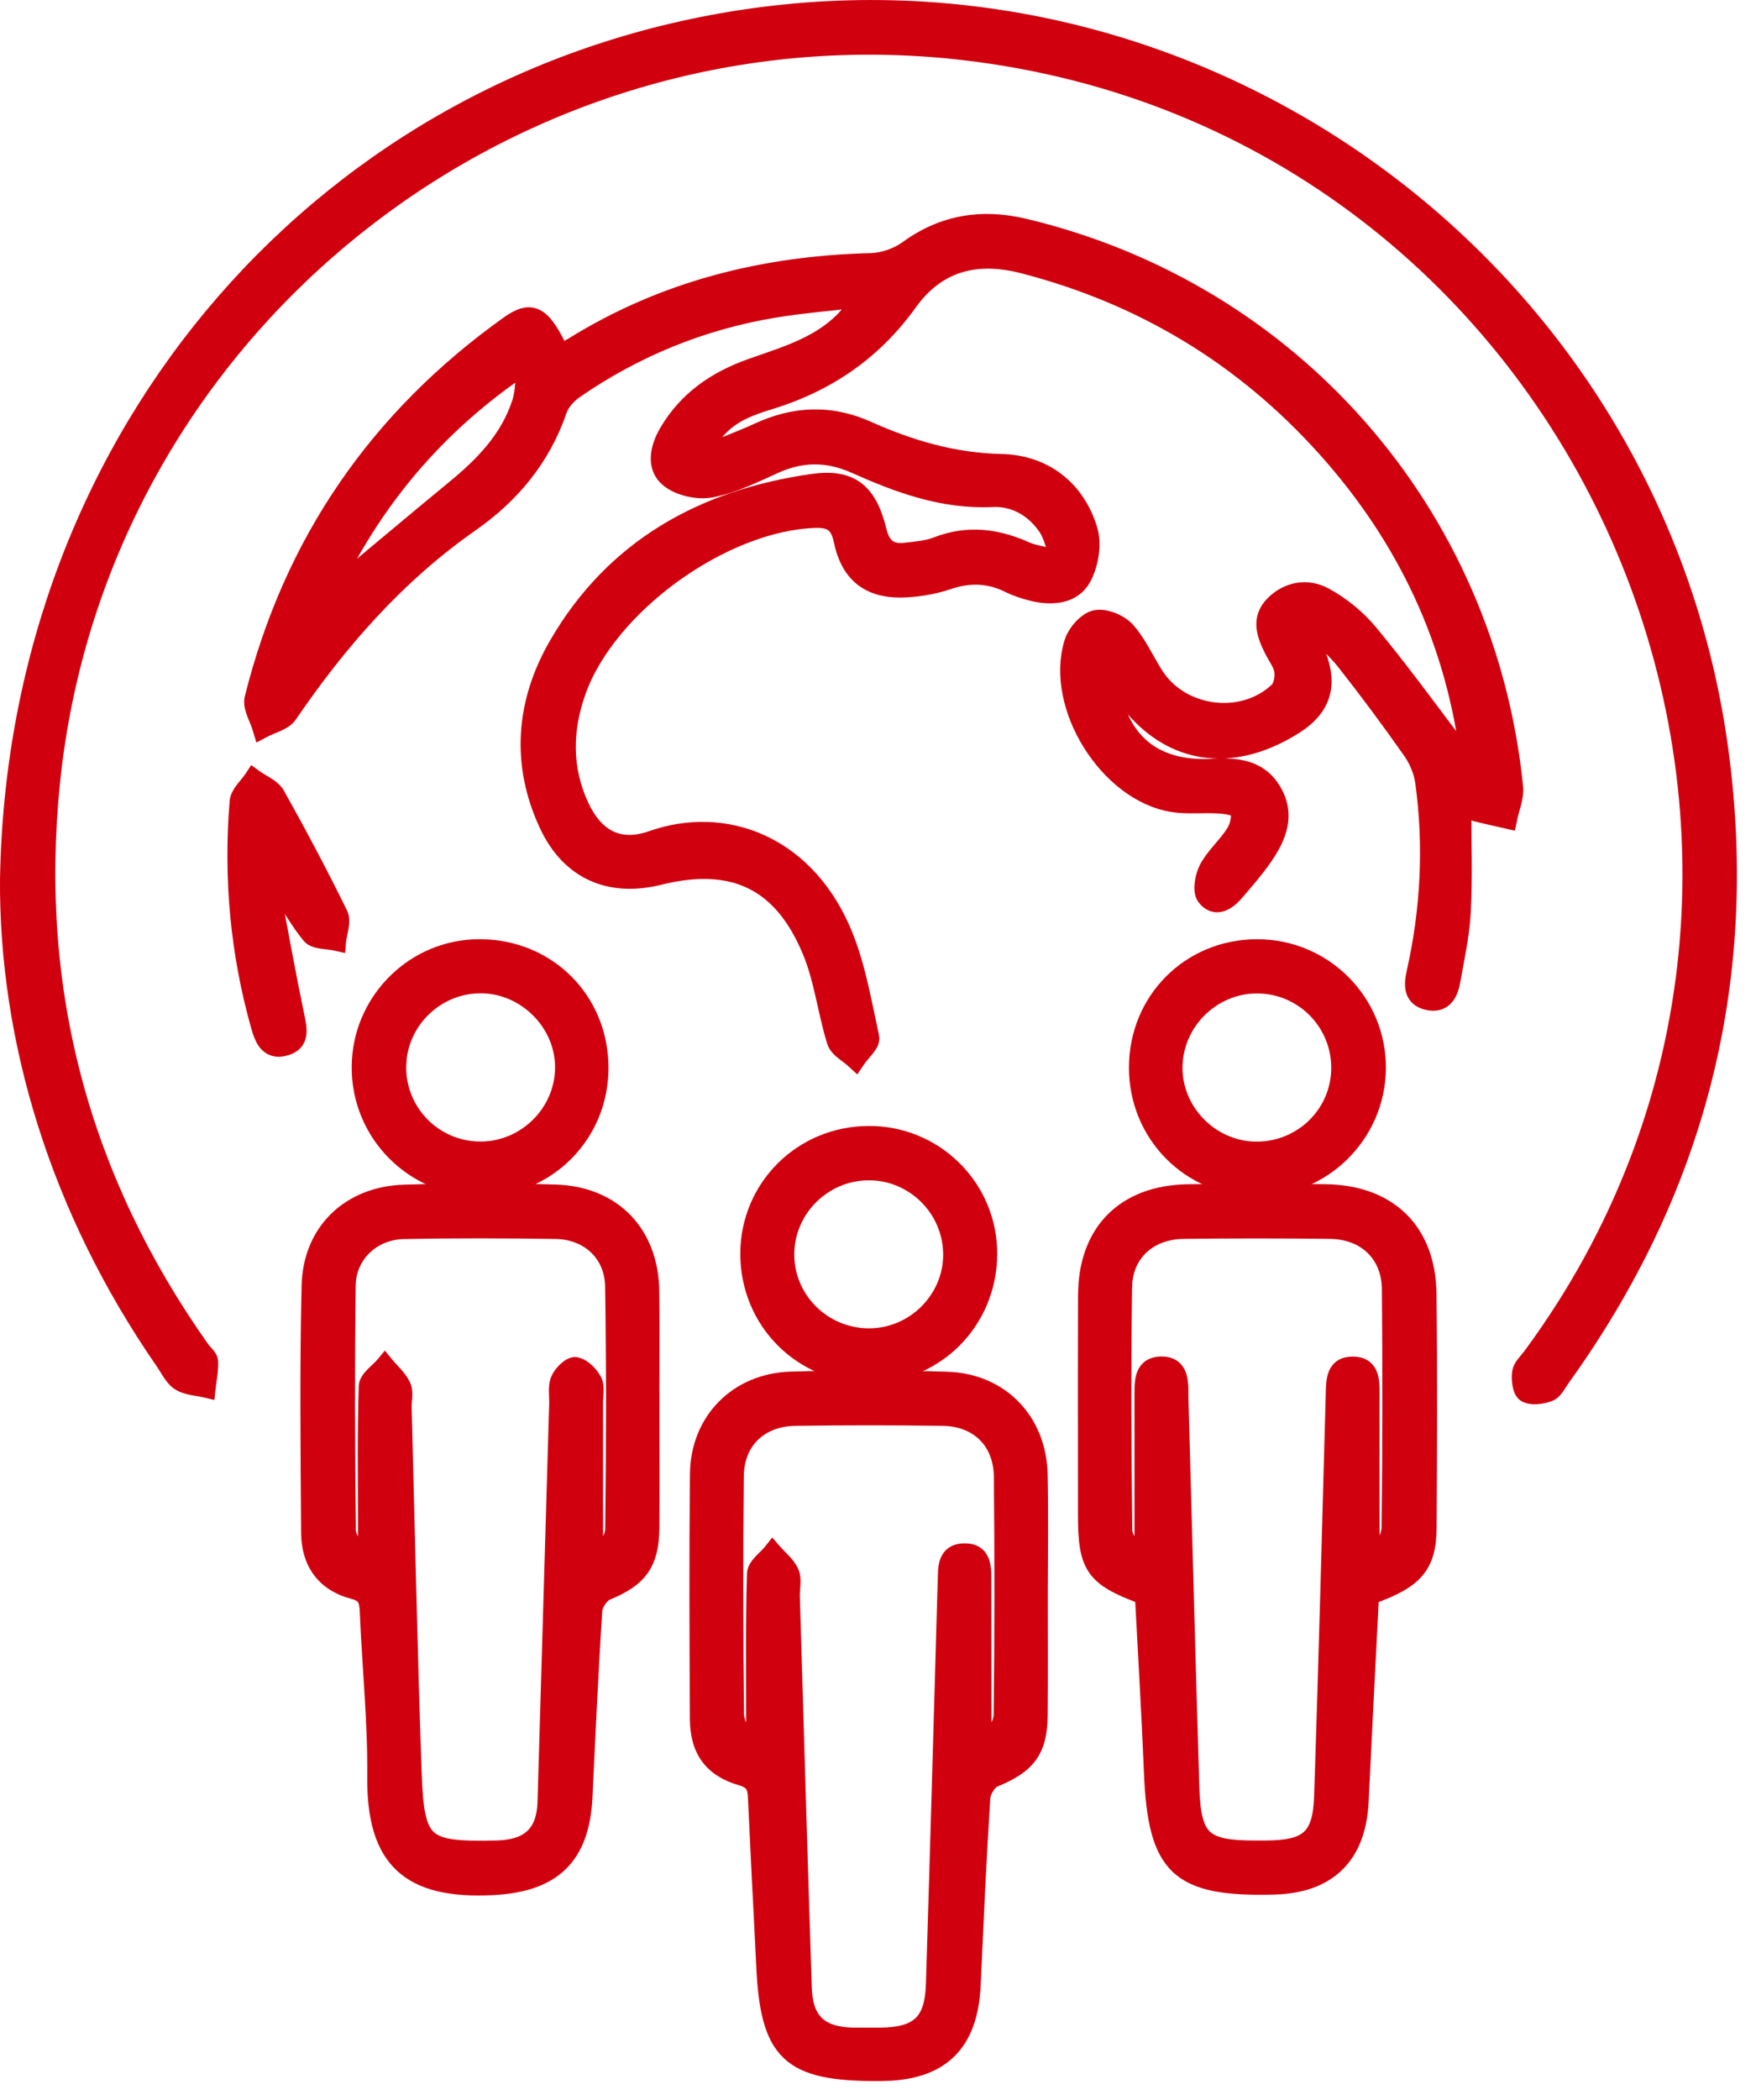 <svg width="46" height="55" viewBox="0 0 46 55" fill="none" xmlns="http://www.w3.org/2000/svg">
<mask id="path-1-outside-1_1108_85961" maskUnits="userSpaceOnUse" x="5.646" y="4.853" width="35" height="24" fill="black">
<rect fill="white" x="5.646" y="4.853" width="35" height="24"/>
<path d="M18.257 11.982C18.903 11.72 19.395 11.542 19.868 11.324C20.811 10.887 21.747 10.843 22.705 11.271C23.827 11.773 24.968 12.112 26.232 12.14C27.324 12.165 28.177 12.8 28.503 13.885C28.615 14.258 28.526 14.785 28.333 15.131C28.086 15.571 27.557 15.611 27.069 15.496C26.852 15.444 26.635 15.372 26.436 15.274C25.911 15.017 25.392 15.001 24.837 15.188C24.494 15.305 24.124 15.372 23.761 15.394C22.827 15.453 22.279 15.064 22.088 14.149C21.99 13.679 21.767 13.561 21.332 13.577C18.923 13.665 15.903 15.836 15.099 18.101C14.739 19.116 14.723 20.148 15.19 21.14C15.584 21.978 16.218 22.309 17.086 22.004C18.968 21.342 21.017 22.113 22.003 24.297C22.407 25.191 22.571 26.199 22.783 27.169C22.819 27.329 22.543 27.558 22.412 27.755C22.239 27.594 21.972 27.463 21.91 27.267C21.669 26.492 21.579 25.661 21.274 24.918C20.506 23.051 19.211 22.446 17.264 22.928C15.981 23.246 14.943 22.798 14.377 21.598C13.627 20.002 13.762 18.393 14.625 16.901C16.101 14.352 18.442 13.067 21.289 12.661C22.287 12.519 22.732 12.9 22.978 13.912C23.078 14.325 23.3 14.513 23.711 14.464C23.993 14.431 24.289 14.411 24.549 14.309C25.346 13.998 26.102 14.093 26.861 14.433C27.086 14.534 27.345 14.558 27.784 14.666C27.629 14.26 27.58 14.006 27.448 13.808C27.108 13.299 26.586 13.001 25.995 13.029C24.702 13.089 23.549 12.661 22.409 12.153C21.695 11.833 21.001 11.83 20.284 12.155C19.747 12.399 19.202 12.668 18.632 12.779C18.287 12.847 17.802 12.74 17.535 12.522C17.168 12.223 17.28 11.732 17.509 11.338C18.004 10.489 18.759 9.968 19.675 9.643C20.612 9.309 21.593 9.043 22.272 8.232C22.348 8.141 22.42 8.048 22.627 7.789C21.734 7.895 21.001 7.953 20.279 8.072C18.382 8.387 16.636 9.099 15.052 10.19C14.864 10.319 14.677 10.522 14.605 10.732C14.179 11.981 13.376 12.943 12.32 13.681C10.382 15.035 8.863 16.77 7.541 18.706C7.412 18.895 7.098 18.958 6.87 19.081C6.793 18.816 6.599 18.523 6.657 18.293C7.676 14.21 9.922 10.956 13.344 8.516C13.932 8.097 14.196 8.249 14.665 9.253C14.784 9.195 14.911 9.15 15.022 9.08C17.409 7.599 20.024 6.949 22.811 6.879C23.143 6.871 23.522 6.74 23.791 6.544C24.718 5.866 25.732 5.715 26.812 5.97C33.821 7.63 38.926 13.45 39.649 20.61C39.678 20.883 39.546 21.172 39.49 21.454C39.213 21.391 38.934 21.332 38.659 21.261C38.585 21.242 38.522 21.186 38.292 21.057C38.292 22.062 38.327 22.965 38.28 23.863C38.25 24.47 38.114 25.074 38.008 25.676C37.952 25.999 37.812 26.294 37.41 26.205C37.001 26.116 37.026 25.785 37.097 25.468C37.466 23.819 37.551 22.156 37.323 20.483C37.284 20.199 37.161 19.899 36.996 19.662C36.434 18.861 35.85 18.074 35.244 17.306C34.993 16.986 34.666 16.724 34.373 16.438C34.326 16.476 34.28 16.514 34.233 16.55C34.321 16.765 34.416 16.977 34.499 17.194C34.794 17.96 34.601 18.54 33.907 18.979C32.108 20.12 30.36 19.712 29.264 17.896C29.207 17.801 29.133 17.715 29.029 17.573C29.166 19.342 30.126 20.214 31.77 20.122C32.385 20.087 32.972 20.134 33.324 20.733C33.689 21.355 33.445 21.919 33.083 22.441C32.864 22.759 32.605 23.051 32.355 23.345C32.138 23.601 31.839 23.796 31.594 23.476C31.483 23.329 31.553 22.953 31.664 22.747C31.847 22.412 32.158 22.15 32.361 21.823C32.467 21.655 32.532 21.388 32.471 21.218C32.433 21.112 32.127 21.069 31.937 21.056C31.532 21.026 31.116 21.083 30.718 21.018C29.034 20.744 27.622 18.481 28.126 16.841C28.202 16.591 28.468 16.282 28.698 16.23C28.935 16.176 29.316 16.331 29.49 16.523C29.797 16.865 29.987 17.311 30.241 17.704C30.934 18.782 32.565 18.993 33.493 18.106C33.609 17.996 33.655 17.746 33.631 17.573C33.607 17.382 33.467 17.205 33.375 17.024C33.173 16.625 33.012 16.212 33.387 15.839C33.76 15.47 34.259 15.398 34.69 15.634C35.125 15.872 35.54 16.207 35.856 16.59C36.635 17.53 37.358 18.519 38.095 19.495C38.227 19.671 38.317 19.878 38.523 19.982C38.143 16.785 36.843 14.065 34.752 11.731C32.598 9.328 29.948 7.727 26.819 6.916C25.585 6.596 24.546 6.848 23.787 7.906C22.858 9.2 21.635 10.032 20.11 10.491C19.1 10.795 18.763 11.115 18.253 11.981L18.257 11.982ZM8.574 15.609C9.697 14.673 10.815 13.73 11.943 12.802C12.695 12.184 13.357 11.497 13.66 10.553C13.765 10.23 13.745 9.867 13.782 9.523C11.402 11.103 9.711 13.154 8.574 15.609Z"/>
</mask>
<path d="M18.257 11.982C18.903 11.72 19.395 11.542 19.868 11.324C20.811 10.887 21.747 10.843 22.705 11.271C23.827 11.773 24.968 12.112 26.232 12.14C27.324 12.165 28.177 12.8 28.503 13.885C28.615 14.258 28.526 14.785 28.333 15.131C28.086 15.571 27.557 15.611 27.069 15.496C26.852 15.444 26.635 15.372 26.436 15.274C25.911 15.017 25.392 15.001 24.837 15.188C24.494 15.305 24.124 15.372 23.761 15.394C22.827 15.453 22.279 15.064 22.088 14.149C21.99 13.679 21.767 13.561 21.332 13.577C18.923 13.665 15.903 15.836 15.099 18.101C14.739 19.116 14.723 20.148 15.19 21.14C15.584 21.978 16.218 22.309 17.086 22.004C18.968 21.342 21.017 22.113 22.003 24.297C22.407 25.191 22.571 26.199 22.783 27.169C22.819 27.329 22.543 27.558 22.412 27.755C22.239 27.594 21.972 27.463 21.91 27.267C21.669 26.492 21.579 25.661 21.274 24.918C20.506 23.051 19.211 22.446 17.264 22.928C15.981 23.246 14.943 22.798 14.377 21.598C13.627 20.002 13.762 18.393 14.625 16.901C16.101 14.352 18.442 13.067 21.289 12.661C22.287 12.519 22.732 12.9 22.978 13.912C23.078 14.325 23.3 14.513 23.711 14.464C23.993 14.431 24.289 14.411 24.549 14.309C25.346 13.998 26.102 14.093 26.861 14.433C27.086 14.534 27.345 14.558 27.784 14.666C27.629 14.26 27.58 14.006 27.448 13.808C27.108 13.299 26.586 13.001 25.995 13.029C24.702 13.089 23.549 12.661 22.409 12.153C21.695 11.833 21.001 11.83 20.284 12.155C19.747 12.399 19.202 12.668 18.632 12.779C18.287 12.847 17.802 12.74 17.535 12.522C17.168 12.223 17.28 11.732 17.509 11.338C18.004 10.489 18.759 9.968 19.675 9.643C20.612 9.309 21.593 9.043 22.272 8.232C22.348 8.141 22.42 8.048 22.627 7.789C21.734 7.895 21.001 7.953 20.279 8.072C18.382 8.387 16.636 9.099 15.052 10.19C14.864 10.319 14.677 10.522 14.605 10.732C14.179 11.981 13.376 12.943 12.32 13.681C10.382 15.035 8.863 16.77 7.541 18.706C7.412 18.895 7.098 18.958 6.87 19.081C6.793 18.816 6.599 18.523 6.657 18.293C7.676 14.21 9.922 10.956 13.344 8.516C13.932 8.097 14.196 8.249 14.665 9.253C14.784 9.195 14.911 9.15 15.022 9.08C17.409 7.599 20.024 6.949 22.811 6.879C23.143 6.871 23.522 6.74 23.791 6.544C24.718 5.866 25.732 5.715 26.812 5.97C33.821 7.63 38.926 13.45 39.649 20.61C39.678 20.883 39.546 21.172 39.49 21.454C39.213 21.391 38.934 21.332 38.659 21.261C38.585 21.242 38.522 21.186 38.292 21.057C38.292 22.062 38.327 22.965 38.28 23.863C38.25 24.47 38.114 25.074 38.008 25.676C37.952 25.999 37.812 26.294 37.41 26.205C37.001 26.116 37.026 25.785 37.097 25.468C37.466 23.819 37.551 22.156 37.323 20.483C37.284 20.199 37.161 19.899 36.996 19.662C36.434 18.861 35.85 18.074 35.244 17.306C34.993 16.986 34.666 16.724 34.373 16.438C34.326 16.476 34.28 16.514 34.233 16.55C34.321 16.765 34.416 16.977 34.499 17.194C34.794 17.96 34.601 18.54 33.907 18.979C32.108 20.12 30.36 19.712 29.264 17.896C29.207 17.801 29.133 17.715 29.029 17.573C29.166 19.342 30.126 20.214 31.77 20.122C32.385 20.087 32.972 20.134 33.324 20.733C33.689 21.355 33.445 21.919 33.083 22.441C32.864 22.759 32.605 23.051 32.355 23.345C32.138 23.601 31.839 23.796 31.594 23.476C31.483 23.329 31.553 22.953 31.664 22.747C31.847 22.412 32.158 22.15 32.361 21.823C32.467 21.655 32.532 21.388 32.471 21.218C32.433 21.112 32.127 21.069 31.937 21.056C31.532 21.026 31.116 21.083 30.718 21.018C29.034 20.744 27.622 18.481 28.126 16.841C28.202 16.591 28.468 16.282 28.698 16.23C28.935 16.176 29.316 16.331 29.49 16.523C29.797 16.865 29.987 17.311 30.241 17.704C30.934 18.782 32.565 18.993 33.493 18.106C33.609 17.996 33.655 17.746 33.631 17.573C33.607 17.382 33.467 17.205 33.375 17.024C33.173 16.625 33.012 16.212 33.387 15.839C33.76 15.47 34.259 15.398 34.69 15.634C35.125 15.872 35.54 16.207 35.856 16.59C36.635 17.53 37.358 18.519 38.095 19.495C38.227 19.671 38.317 19.878 38.523 19.982C38.143 16.785 36.843 14.065 34.752 11.731C32.598 9.328 29.948 7.727 26.819 6.916C25.585 6.596 24.546 6.848 23.787 7.906C22.858 9.2 21.635 10.032 20.11 10.491C19.1 10.795 18.763 11.115 18.253 11.981L18.257 11.982ZM8.574 15.609C9.697 14.673 10.815 13.73 11.943 12.802C12.695 12.184 13.357 11.497 13.66 10.553C13.765 10.23 13.745 9.867 13.782 9.523C11.402 11.103 9.711 13.154 8.574 15.609Z" fill="#D1000F"/>
<path d="M18.257 11.982C18.903 11.72 19.395 11.542 19.868 11.324C20.811 10.887 21.747 10.843 22.705 11.271C23.827 11.773 24.968 12.112 26.232 12.14C27.324 12.165 28.177 12.8 28.503 13.885C28.615 14.258 28.526 14.785 28.333 15.131C28.086 15.571 27.557 15.611 27.069 15.496C26.852 15.444 26.635 15.372 26.436 15.274C25.911 15.017 25.392 15.001 24.837 15.188C24.494 15.305 24.124 15.372 23.761 15.394C22.827 15.453 22.279 15.064 22.088 14.149C21.99 13.679 21.767 13.561 21.332 13.577C18.923 13.665 15.903 15.836 15.099 18.101C14.739 19.116 14.723 20.148 15.19 21.14C15.584 21.978 16.218 22.309 17.086 22.004C18.968 21.342 21.017 22.113 22.003 24.297C22.407 25.191 22.571 26.199 22.783 27.169C22.819 27.329 22.543 27.558 22.412 27.755C22.239 27.594 21.972 27.463 21.91 27.267C21.669 26.492 21.579 25.661 21.274 24.918C20.506 23.051 19.211 22.446 17.264 22.928C15.981 23.246 14.943 22.798 14.377 21.598C13.627 20.002 13.762 18.393 14.625 16.901C16.101 14.352 18.442 13.067 21.289 12.661C22.287 12.519 22.732 12.9 22.978 13.912C23.078 14.325 23.3 14.513 23.711 14.464C23.993 14.431 24.289 14.411 24.549 14.309C25.346 13.998 26.102 14.093 26.861 14.433C27.086 14.534 27.345 14.558 27.784 14.666C27.629 14.26 27.58 14.006 27.448 13.808C27.108 13.299 26.586 13.001 25.995 13.029C24.702 13.089 23.549 12.661 22.409 12.153C21.695 11.833 21.001 11.83 20.284 12.155C19.747 12.399 19.202 12.668 18.632 12.779C18.287 12.847 17.802 12.74 17.535 12.522C17.168 12.223 17.28 11.732 17.509 11.338C18.004 10.489 18.759 9.968 19.675 9.643C20.612 9.309 21.593 9.043 22.272 8.232C22.348 8.141 22.42 8.048 22.627 7.789C21.734 7.895 21.001 7.953 20.279 8.072C18.382 8.387 16.636 9.099 15.052 10.19C14.864 10.319 14.677 10.522 14.605 10.732C14.179 11.981 13.376 12.943 12.32 13.681C10.382 15.035 8.863 16.77 7.541 18.706C7.412 18.895 7.098 18.958 6.87 19.081C6.793 18.816 6.599 18.523 6.657 18.293C7.676 14.21 9.922 10.956 13.344 8.516C13.932 8.097 14.196 8.249 14.665 9.253C14.784 9.195 14.911 9.15 15.022 9.08C17.409 7.599 20.024 6.949 22.811 6.879C23.143 6.871 23.522 6.74 23.791 6.544C24.718 5.866 25.732 5.715 26.812 5.97C33.821 7.63 38.926 13.45 39.649 20.61C39.678 20.883 39.546 21.172 39.49 21.454C39.213 21.391 38.934 21.332 38.659 21.261C38.585 21.242 38.522 21.186 38.292 21.057C38.292 22.062 38.327 22.965 38.28 23.863C38.25 24.47 38.114 25.074 38.008 25.676C37.952 25.999 37.812 26.294 37.41 26.205C37.001 26.116 37.026 25.785 37.097 25.468C37.466 23.819 37.551 22.156 37.323 20.483C37.284 20.199 37.161 19.899 36.996 19.662C36.434 18.861 35.85 18.074 35.244 17.306C34.993 16.986 34.666 16.724 34.373 16.438C34.326 16.476 34.28 16.514 34.233 16.55C34.321 16.765 34.416 16.977 34.499 17.194C34.794 17.96 34.601 18.54 33.907 18.979C32.108 20.12 30.36 19.712 29.264 17.896C29.207 17.801 29.133 17.715 29.029 17.573C29.166 19.342 30.126 20.214 31.77 20.122C32.385 20.087 32.972 20.134 33.324 20.733C33.689 21.355 33.445 21.919 33.083 22.441C32.864 22.759 32.605 23.051 32.355 23.345C32.138 23.601 31.839 23.796 31.594 23.476C31.483 23.329 31.553 22.953 31.664 22.747C31.847 22.412 32.158 22.15 32.361 21.823C32.467 21.655 32.532 21.388 32.471 21.218C32.433 21.112 32.127 21.069 31.937 21.056C31.532 21.026 31.116 21.083 30.718 21.018C29.034 20.744 27.622 18.481 28.126 16.841C28.202 16.591 28.468 16.282 28.698 16.23C28.935 16.176 29.316 16.331 29.49 16.523C29.797 16.865 29.987 17.311 30.241 17.704C30.934 18.782 32.565 18.993 33.493 18.106C33.609 17.996 33.655 17.746 33.631 17.573C33.607 17.382 33.467 17.205 33.375 17.024C33.173 16.625 33.012 16.212 33.387 15.839C33.76 15.47 34.259 15.398 34.69 15.634C35.125 15.872 35.54 16.207 35.856 16.59C36.635 17.53 37.358 18.519 38.095 19.495C38.227 19.671 38.317 19.878 38.523 19.982C38.143 16.785 36.843 14.065 34.752 11.731C32.598 9.328 29.948 7.727 26.819 6.916C25.585 6.596 24.546 6.848 23.787 7.906C22.858 9.2 21.635 10.032 20.11 10.491C19.1 10.795 18.763 11.115 18.253 11.981L18.257 11.982ZM8.574 15.609C9.697 14.673 10.815 13.73 11.943 12.802C12.695 12.184 13.357 11.497 13.66 10.553C13.765 10.23 13.745 9.867 13.782 9.523C11.402 11.103 9.711 13.154 8.574 15.609Z" stroke="#D1000F" stroke-width="0.5" mask="url(#path-1-outside-1_1108_85961)"/>
<path d="M19.662 0.349C32.019 -1.402 43.533 7.33 45.162 19.717C45.954 25.743 44.533 31.232 40.981 36.162C40.96 36.192 40.939 36.225 40.915 36.263C40.892 36.299 40.867 36.338 40.84 36.376C40.789 36.448 40.718 36.534 40.616 36.573C40.515 36.612 40.392 36.642 40.272 36.65C40.154 36.658 40.022 36.647 39.916 36.586C39.857 36.552 39.82 36.496 39.797 36.446C39.773 36.395 39.757 36.337 39.746 36.279C39.725 36.165 39.723 36.036 39.736 35.935L39.754 35.858C39.779 35.785 39.822 35.721 39.862 35.668C39.89 35.632 39.92 35.596 39.947 35.565C39.975 35.532 40 35.502 40.022 35.473C49.663 22.435 41.684 3.632 25.604 1.496C13.647 -0.094 2.658 8.552 1.445 20.518C0.898 25.925 2.216 30.849 5.359 35.286L5.411 35.349C5.431 35.371 5.458 35.398 5.48 35.425C5.522 35.473 5.583 35.552 5.588 35.649C5.6 35.894 5.546 36.154 5.522 36.369L5.507 36.51L5.369 36.477C5.255 36.449 5.152 36.438 5.02 36.412C4.898 36.388 4.767 36.353 4.653 36.28C4.543 36.21 4.462 36.106 4.396 36.007C4.362 35.957 4.33 35.905 4.301 35.856C4.27 35.807 4.242 35.761 4.212 35.718C1.428 31.7 0.095 27.237 0.125 23.001L0.126 22.999C0.334 11.21 8.575 1.919 19.662 0.349Z" fill="#D1000F" stroke="#D1000F" stroke-width="0.25"/>
<path d="M10.584 31.151C11.909 31.11 13.238 31.105 14.563 31.148C15.341 31.174 15.986 31.45 16.438 31.922C16.889 32.394 17.139 33.053 17.146 33.827C17.157 34.767 17.15 35.706 17.148 36.644L17.15 36.643V36.945C17.15 37.963 17.156 38.983 17.148 40.003C17.145 40.48 17.067 40.839 16.866 41.125C16.666 41.41 16.354 41.604 15.925 41.78C15.876 41.8 15.809 41.859 15.75 41.944C15.692 42.029 15.657 42.117 15.653 42.177C15.547 43.801 15.474 45.429 15.396 47.057C15.358 47.863 15.147 48.462 14.727 48.868C14.307 49.274 13.699 49.467 12.908 49.507C11.816 49.562 11.01 49.391 10.481 48.898C9.952 48.405 9.734 47.618 9.745 46.519C9.76 45.078 9.608 43.649 9.549 42.191C9.543 42.044 9.523 41.955 9.482 41.894C9.445 41.839 9.378 41.789 9.232 41.751C8.836 41.648 8.529 41.45 8.322 41.171C8.116 40.892 8.016 40.543 8.013 40.147C7.998 37.988 7.974 35.825 8.026 33.664C8.044 32.934 8.313 32.315 8.767 31.873C9.22 31.432 9.852 31.174 10.584 31.151ZM14.554 32.323C13.231 32.303 11.906 32.299 10.584 32.325C9.803 32.34 9.203 32.913 9.193 33.664C9.166 35.802 9.173 37.941 9.198 40.081C9.199 40.162 9.238 40.252 9.306 40.365C9.339 40.421 9.375 40.475 9.413 40.535C9.43 40.562 9.446 40.591 9.463 40.619C9.466 40.618 9.47 40.617 9.473 40.616C9.482 40.612 9.492 40.608 9.502 40.604V39.975C9.502 38.755 9.483 37.527 9.522 36.304L9.529 36.248C9.54 36.194 9.565 36.145 9.592 36.102C9.628 36.046 9.674 35.993 9.721 35.946C9.767 35.899 9.819 35.851 9.864 35.809C9.911 35.764 9.952 35.723 9.984 35.684L10.081 35.567L10.177 35.684C10.251 35.774 10.326 35.849 10.413 35.947C10.494 36.039 10.575 36.142 10.63 36.262C10.678 36.367 10.68 36.483 10.675 36.58C10.669 36.689 10.657 36.768 10.659 36.854C10.742 40.033 10.809 43.21 10.919 46.386C10.936 46.872 10.961 47.238 11.018 47.514C11.074 47.789 11.158 47.961 11.281 48.074C11.405 48.188 11.585 48.259 11.867 48.297C12.15 48.334 12.518 48.337 13.005 48.326C13.421 48.317 13.71 48.219 13.898 48.043C14.085 47.868 14.194 47.596 14.206 47.193L14.512 36.745C14.513 36.699 14.511 36.651 14.509 36.599C14.507 36.548 14.504 36.492 14.504 36.437C14.503 36.33 14.51 36.209 14.558 36.097L14.597 36.021C14.642 35.946 14.705 35.871 14.77 35.811C14.813 35.771 14.862 35.733 14.912 35.707C14.959 35.682 15.024 35.657 15.093 35.668H15.094C15.213 35.687 15.324 35.758 15.412 35.838C15.502 35.919 15.581 36.02 15.632 36.119C15.685 36.222 15.691 36.339 15.688 36.437C15.687 36.488 15.683 36.539 15.68 36.586C15.676 36.634 15.673 36.678 15.673 36.719V40.602C15.686 40.608 15.699 40.614 15.712 40.619C15.716 40.621 15.72 40.622 15.725 40.624C15.775 40.53 15.832 40.435 15.874 40.357C15.938 40.238 15.978 40.139 15.979 40.048C16.002 37.929 16.011 35.81 15.977 33.692C15.965 32.888 15.372 32.336 14.554 32.323Z" fill="#D1000F" stroke="#D1000F" stroke-width="0.25"/>
<path d="M34.725 31.139C35.571 31.151 36.264 31.407 36.749 31.884C37.234 32.361 37.496 33.047 37.506 33.89C37.53 35.929 37.521 37.967 37.509 40.006C37.506 40.512 37.42 40.887 37.163 41.188C36.922 41.47 36.542 41.669 35.995 41.868C35.904 43.651 35.812 45.413 35.728 47.176C35.694 47.903 35.483 48.478 35.08 48.875C34.677 49.272 34.1 49.475 33.373 49.493C32.129 49.524 31.314 49.411 30.809 48.935C30.304 48.458 30.141 47.649 30.091 46.406C30.029 44.888 29.938 43.373 29.859 41.867C29.253 41.637 28.865 41.444 28.64 41.123C28.405 40.788 28.363 40.34 28.363 39.657C28.363 37.743 28.358 35.826 28.365 33.91L28.379 33.603C28.437 32.901 28.683 32.321 29.102 31.898C29.58 31.416 30.269 31.153 31.115 31.14C32.318 31.121 33.522 31.122 34.725 31.139ZM30.998 32.321C30.566 32.327 30.203 32.471 29.947 32.711C29.692 32.95 29.537 33.292 29.531 33.711C29.502 35.829 29.51 37.948 29.536 40.067C29.537 40.152 29.576 40.247 29.644 40.362C29.677 40.419 29.713 40.476 29.751 40.537C29.768 40.565 29.784 40.596 29.801 40.625C29.807 40.623 29.812 40.621 29.818 40.618C29.829 40.447 29.843 40.286 29.844 40.12V36.452C29.844 36.293 29.848 36.1 29.918 35.945C29.955 35.864 30.011 35.791 30.094 35.737C30.177 35.684 30.278 35.655 30.398 35.651C30.527 35.647 30.638 35.67 30.73 35.721C30.822 35.773 30.884 35.849 30.925 35.934C31.002 36.095 31.006 36.3 31.006 36.468V36.529H31.005C31.099 39.95 31.189 43.371 31.292 46.79C31.303 47.138 31.328 47.406 31.38 47.614C31.431 47.821 31.505 47.96 31.608 48.059C31.712 48.157 31.856 48.225 32.066 48.269C32.278 48.312 32.548 48.328 32.897 48.327H33.141C33.708 48.326 34.038 48.249 34.237 48.07C34.433 47.894 34.532 47.588 34.55 47.037C34.667 43.515 34.759 39.992 34.855 36.469C34.859 36.303 34.863 36.098 34.937 35.938C34.976 35.854 35.037 35.777 35.128 35.725C35.218 35.673 35.328 35.651 35.457 35.653C35.578 35.656 35.681 35.683 35.765 35.736C35.849 35.79 35.905 35.864 35.941 35.945C36.011 36.1 36.014 36.294 36.014 36.45C36.014 37.673 36.011 38.895 36.015 40.117V40.118C36.015 40.286 36.032 40.448 36.047 40.623C36.055 40.625 36.064 40.626 36.072 40.628C36.079 40.629 36.086 40.63 36.093 40.631C36.137 40.529 36.188 40.423 36.226 40.336C36.281 40.211 36.316 40.101 36.317 39.998C36.341 37.921 36.344 35.842 36.325 33.764C36.322 33.328 36.168 32.973 35.913 32.725C35.658 32.476 35.291 32.327 34.847 32.321C33.565 32.305 32.28 32.305 30.998 32.321Z" fill="#D1000F" stroke="#D1000F" stroke-width="0.25"/>
<path d="M20.716 36.047C22.082 36.007 23.452 36.006 24.817 36.05C26.273 36.098 27.29 37.168 27.319 38.617C27.341 39.678 27.325 40.743 27.323 41.8C27.323 42.837 27.329 43.876 27.32 44.916C27.317 45.387 27.239 45.74 27.034 46.022C26.831 46.303 26.515 46.495 26.077 46.675L26.076 46.673C26.031 46.693 25.968 46.752 25.911 46.84C25.855 46.928 25.822 47.021 25.817 47.086C25.765 47.898 25.721 48.711 25.68 49.524L25.566 51.965C25.533 52.762 25.324 53.371 24.9 53.779C24.53 54.136 24.011 54.324 23.349 54.367L23.056 54.377H22.994C21.844 54.378 21.087 54.258 20.614 53.807C20.142 53.357 19.986 52.607 19.934 51.462C19.9 50.731 19.861 49.998 19.823 49.265L19.717 47.066C19.711 46.92 19.687 46.837 19.645 46.78C19.605 46.725 19.533 46.676 19.387 46.633C18.994 46.52 18.693 46.332 18.492 46.058C18.291 45.785 18.2 45.438 18.197 45.023C18.186 42.884 18.177 40.742 18.199 38.601C18.213 37.16 19.258 36.091 20.716 36.047ZM20.844 37.217H20.843C20.395 37.222 20.029 37.368 19.773 37.615C19.518 37.861 19.365 38.216 19.36 38.657C19.337 40.736 19.342 42.816 19.365 44.894C19.366 44.995 19.403 45.104 19.46 45.229C19.498 45.313 19.547 45.415 19.593 45.514C19.618 45.507 19.644 45.5 19.67 45.493V44.944C19.67 43.702 19.654 42.453 19.693 41.208L19.7 41.152C19.711 41.098 19.734 41.049 19.76 41.007C19.795 40.949 19.84 40.895 19.885 40.847C19.929 40.8 19.98 40.751 20.023 40.708C20.069 40.662 20.109 40.62 20.141 40.58L20.234 40.462L20.333 40.576C20.41 40.664 20.485 40.733 20.576 40.831C20.66 40.92 20.744 41.024 20.798 41.146C20.848 41.26 20.849 41.386 20.844 41.493C20.838 41.611 20.825 41.701 20.828 41.797C20.93 45.221 21.028 48.645 21.141 52.068C21.154 52.484 21.26 52.761 21.442 52.938C21.603 53.094 21.839 53.189 22.173 53.218L22.322 53.227L23.052 53.228L23.231 53.222C23.632 53.2 23.894 53.109 24.065 52.948C24.26 52.765 24.364 52.464 24.38 51.968C24.49 48.444 24.589 44.918 24.689 41.393L24.698 41.133C24.705 41.046 24.719 40.952 24.751 40.867C24.784 40.78 24.838 40.697 24.926 40.637C25.013 40.578 25.123 40.547 25.254 40.545C25.385 40.542 25.496 40.566 25.586 40.62C25.677 40.674 25.737 40.753 25.774 40.84C25.846 41.003 25.845 41.209 25.845 41.374L25.848 45.044V45.045C25.848 45.2 25.864 45.349 25.878 45.512C25.885 45.514 25.892 45.516 25.898 45.517C25.902 45.518 25.906 45.518 25.909 45.519C25.958 45.419 26.012 45.317 26.054 45.233C26.114 45.111 26.153 45.006 26.154 44.91C26.179 42.83 26.181 40.751 26.16 38.672C26.155 38.227 26.004 37.869 25.752 37.62C25.5 37.371 25.137 37.223 24.693 37.217C23.41 37.198 22.127 37.199 20.844 37.217Z" fill="#D1000F" stroke="#D1000F" stroke-width="0.25"/>
<path d="M12.542 24.722C14.386 24.712 15.814 26.128 15.815 27.967C15.815 29.769 14.387 31.202 12.594 31.206C10.781 31.209 9.32 29.736 9.338 27.923L9.344 27.759C9.446 26.075 10.842 24.732 12.542 24.722ZM12.595 25.889C11.538 25.888 10.652 26.689 10.53 27.713L10.516 27.92C10.497 29.071 11.422 30.015 12.575 30.021H12.61C13.717 30.009 14.64 29.104 14.665 27.996C14.692 26.868 13.732 25.891 12.595 25.889Z" fill="#D1000F" stroke="#D1000F" stroke-width="0.25"/>
<path d="M32.919 24.723C34.732 24.714 36.201 26.188 36.18 27.995C36.158 29.779 34.694 31.216 32.911 31.205C31.115 31.194 29.698 29.759 29.699 27.957C29.701 26.148 31.11 24.731 32.918 24.723H32.919ZM32.919 25.893C31.799 25.896 30.866 26.822 30.852 27.942C30.838 29.053 31.763 30.004 32.881 30.023C34.042 30.044 34.99 29.126 34.998 27.98C35.006 26.826 34.073 25.888 32.92 25.893H32.919Z" fill="#D1000F" stroke="#D1000F" stroke-width="0.25"/>
<path d="M22.933 29.617C24.648 29.704 26.004 31.114 25.998 32.844C25.992 34.648 24.57 36.085 22.781 36.094C20.959 36.103 19.514 34.658 19.518 32.829C19.523 31.04 20.964 29.612 22.766 29.614L22.933 29.617ZM22.73 30.787C21.602 30.803 20.684 31.73 20.682 32.851C20.68 33.993 21.625 34.923 22.784 34.913H22.785C23.908 34.904 24.836 33.969 24.832 32.855V32.854C24.828 31.704 23.878 30.769 22.73 30.787Z" fill="#D1000F" stroke="#D1000F" stroke-width="0.25"/>
<path d="M6.72 20.293C6.814 20.362 6.912 20.411 7.031 20.487C7.139 20.555 7.256 20.641 7.325 20.765H7.326C7.904 21.794 8.458 22.84 8.979 23.901C9.042 24.03 9.027 24.181 9.006 24.304C8.995 24.368 8.981 24.435 8.969 24.494C8.956 24.556 8.945 24.612 8.94 24.663L8.928 24.806L8.788 24.774C8.738 24.762 8.68 24.754 8.616 24.746C8.555 24.739 8.484 24.732 8.419 24.722C8.353 24.712 8.283 24.698 8.221 24.674C8.158 24.65 8.093 24.613 8.045 24.554V24.553C7.725 24.161 7.472 23.707 7.213 23.287C7.423 24.398 7.622 25.507 7.852 26.61C7.884 26.767 7.925 26.953 7.897 27.116C7.883 27.201 7.849 27.286 7.783 27.358C7.735 27.411 7.672 27.453 7.598 27.486L7.519 27.515C7.399 27.552 7.289 27.561 7.189 27.539C7.088 27.517 7.006 27.466 6.941 27.399C6.849 27.302 6.788 27.169 6.743 27.035L6.703 26.904C6.156 24.965 5.977 22.991 6.14 20.991C6.151 20.846 6.235 20.72 6.312 20.619C6.352 20.567 6.397 20.513 6.436 20.465C6.476 20.416 6.512 20.37 6.541 20.326L6.613 20.215L6.72 20.293Z" fill="#D1000F" stroke="#D1000F" stroke-width="0.25"/>
</svg>

